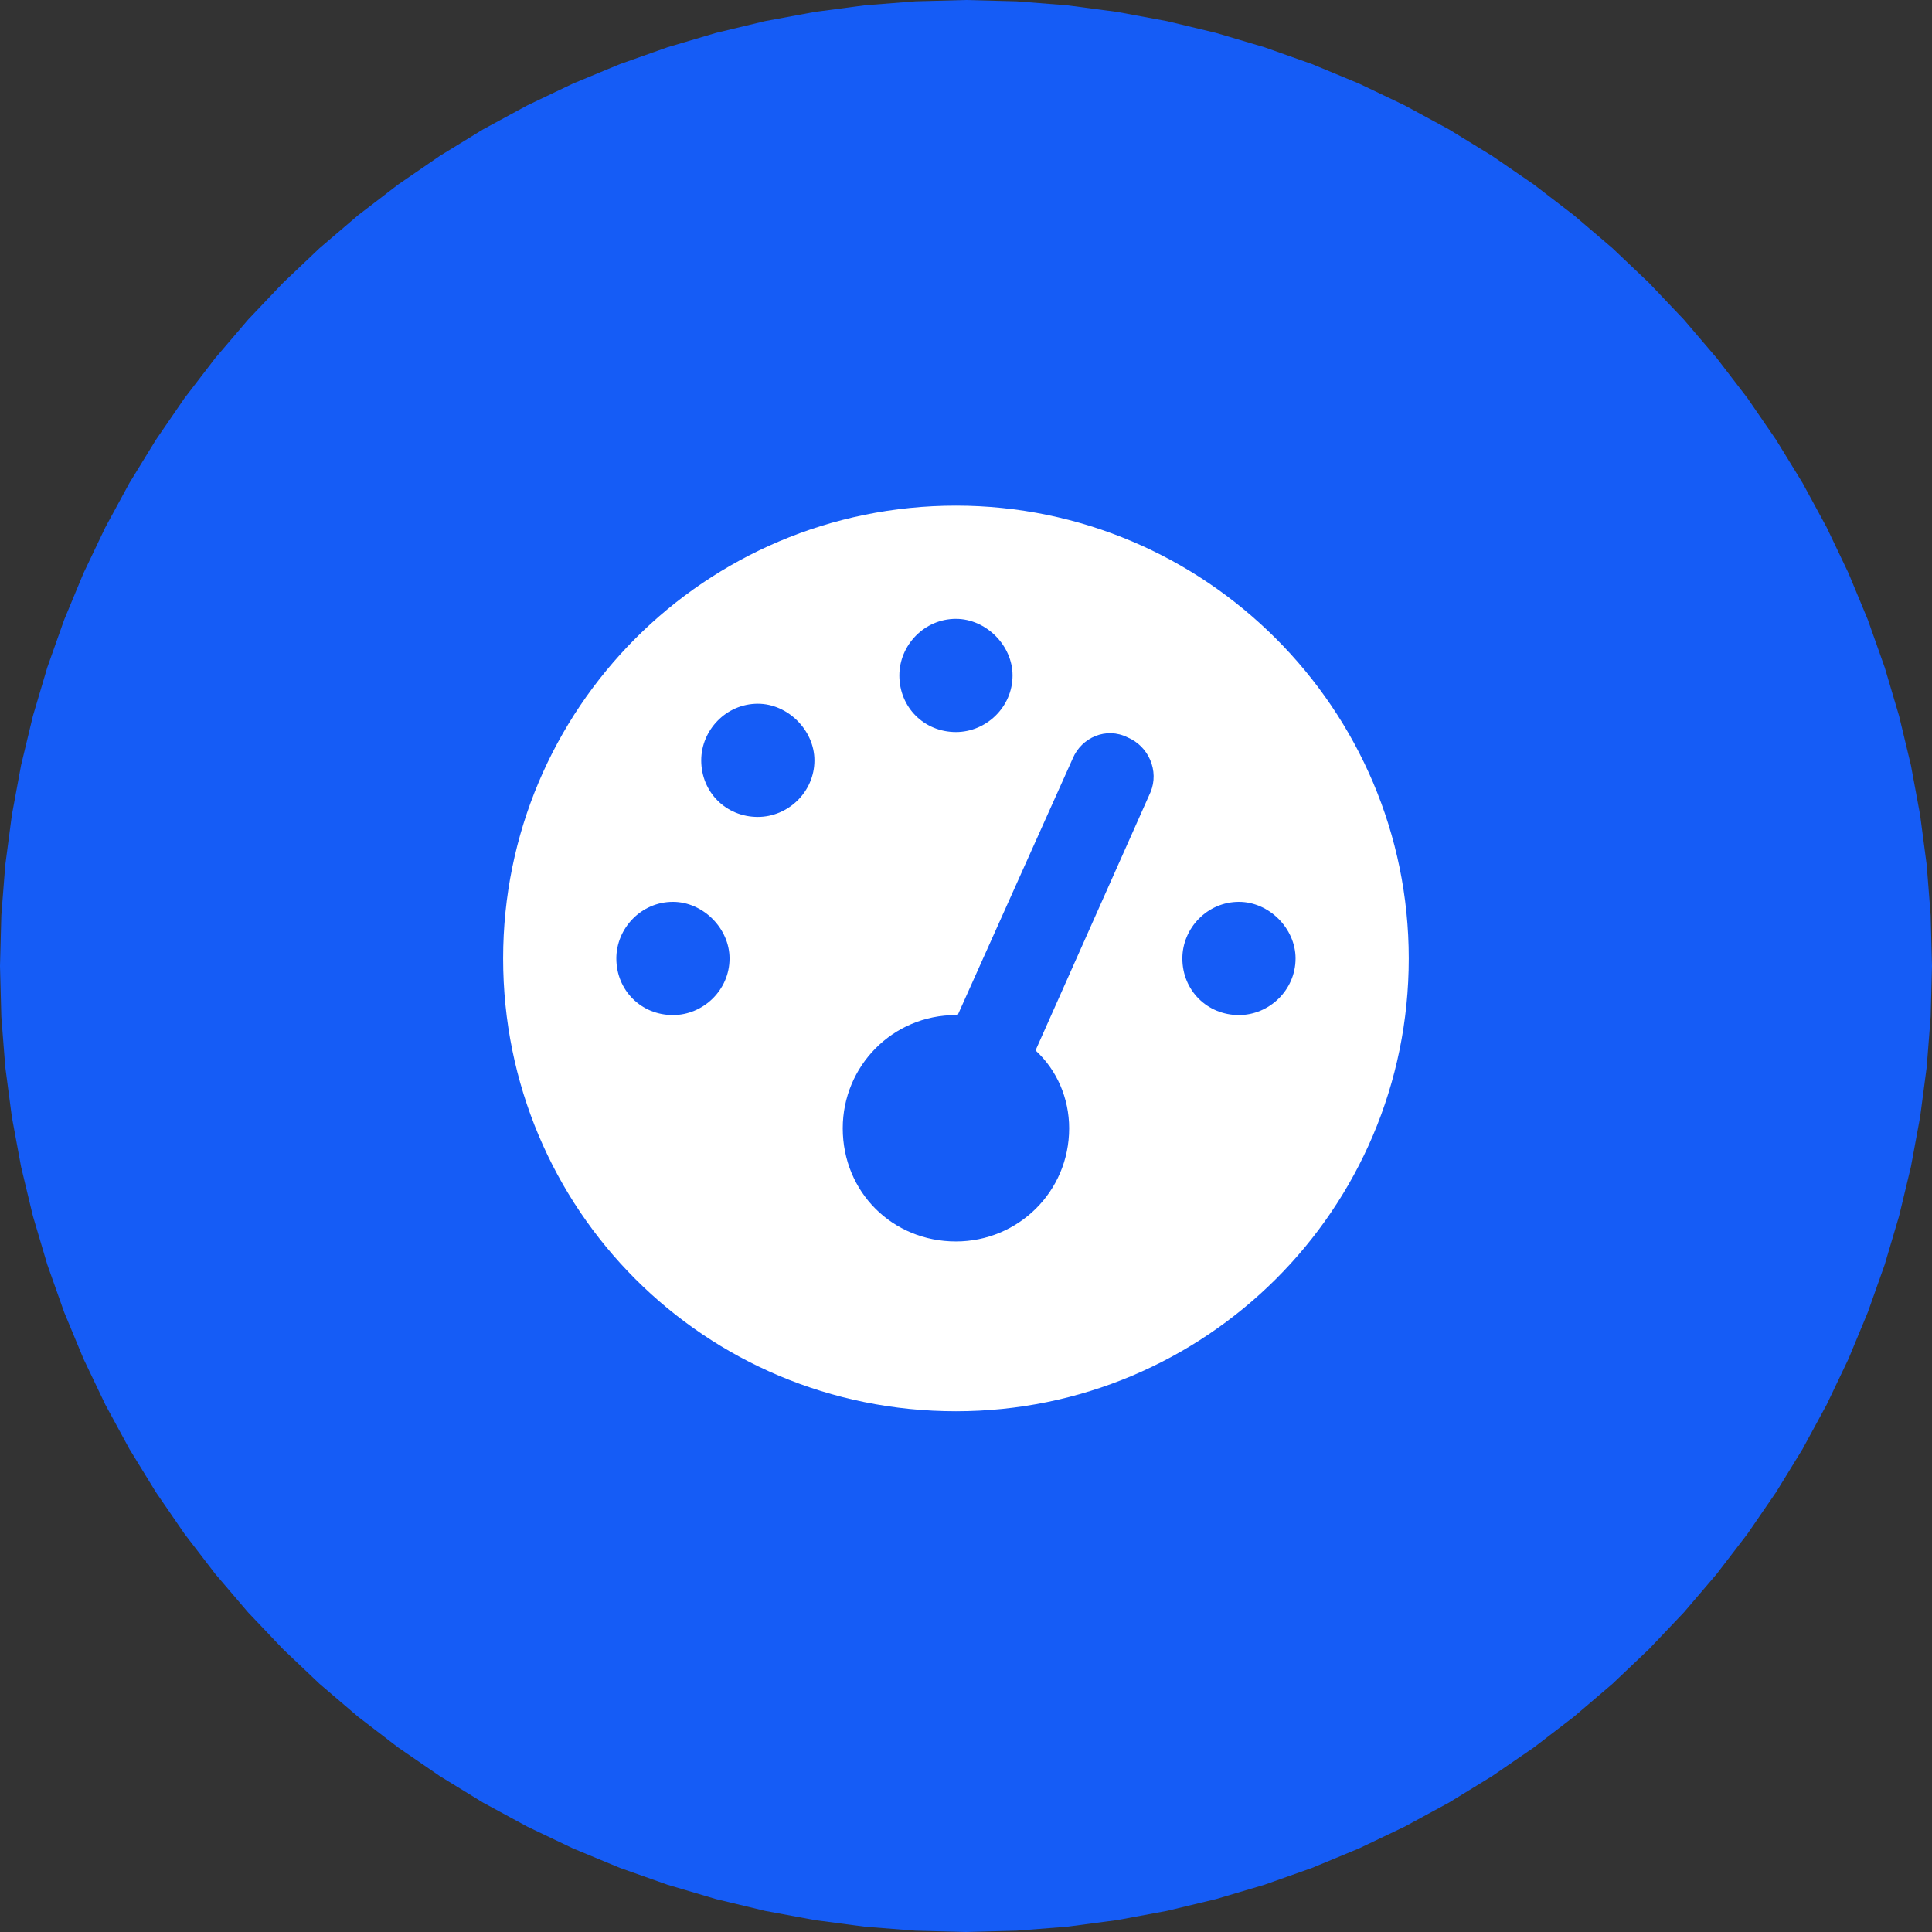 <?xml version="1.0" encoding="UTF-8"?>
<svg xmlns="http://www.w3.org/2000/svg" width="64" height="64" viewBox="0 0 64 64" fill="none">
  <rect x="0" y="0" width="64" height="64" fill="#333333" stroke="none"/>
  <g clip-path="url(#clip0_52_982)">
    <path d="M32 0L33.675 0.044L35.345 0.175L37.006 0.394L38.653 0.699L40.282 1.09L41.889 1.566L43.468 2.125L45.016 2.767L46.528 3.488L48 4.287L49.428 5.163L50.809 6.111L52.138 7.131L53.412 8.219L54.627 9.373L55.781 10.588L56.869 11.862L57.889 13.191L58.837 14.572L59.713 16L60.512 17.472L61.233 18.984L61.875 20.532L62.434 22.111L62.91 23.718L63.301 25.347L63.606 26.994L63.825 28.655L63.956 30.325L64 32L63.956 33.675L63.825 35.345L63.606 37.006L63.301 38.653L62.91 40.282L62.434 41.889L61.875 43.468L61.233 45.016L60.512 46.528L59.713 48L58.837 49.428L57.889 50.809L56.869 52.138L55.781 53.412L54.627 54.627L53.412 55.781L52.138 56.869L50.809 57.889L49.428 58.837L48 59.713L46.528 60.512L45.016 61.233L43.468 61.875L41.889 62.434L40.282 62.91L38.653 63.301L37.006 63.606L35.345 63.825L33.675 63.956L32 64L30.325 63.956L28.655 63.825L26.994 63.606L25.347 63.301L23.718 62.91L22.111 62.434L20.532 61.875L18.984 61.233L17.472 60.512L16 59.713L14.572 58.837L13.191 57.889L11.862 56.869L10.588 55.781L9.373 54.627L8.219 53.412L7.131 52.138L6.111 50.809L5.163 49.428L4.287 48L3.488 46.528L2.767 45.016L2.125 43.468L1.566 41.889L1.09 40.282L0.699 38.653L0.394 37.006L0.175 35.345L0.044 33.675L0 32L0.044 30.325L0.175 28.655L0.394 26.994L0.699 25.347L1.09 23.718L1.566 22.111L2.125 20.532L2.767 18.984L3.488 17.472L4.287 16L5.163 14.572L6.111 13.191L7.131 11.862L8.219 10.588L9.373 9.373L10.588 8.219L11.862 7.131L13.191 6.111L14.572 5.163L16 4.287L17.472 3.488L18.984 2.767L20.532 2.125L22.111 1.566L23.718 1.09L25.347 0.699L26.994 0.394L28.655 0.175L30.325 0.044L32 0Z" fill="#155CF6"></path>
    <path d="M46.667 31.75C46.667 40.07 39.928 46.75 31.667 46.75C23.346 46.75 16.667 40.07 16.667 31.75C16.667 23.488 23.346 16.75 31.667 16.75C39.928 16.75 46.667 23.488 46.667 31.75ZM33.542 22.375C33.542 21.379 32.663 20.5 31.667 20.5C30.612 20.5 29.792 21.379 29.792 22.375C29.792 23.43 30.612 24.25 31.667 24.25C32.663 24.25 33.542 23.43 33.542 22.375ZM31.667 41.125C33.718 41.125 35.417 39.484 35.417 37.375C35.417 36.379 35.007 35.441 34.303 34.797L38.112 26.242C38.405 25.539 38.053 24.719 37.35 24.426C36.647 24.074 35.827 24.426 35.534 25.129L31.725 33.625H31.667C29.557 33.625 27.917 35.324 27.917 37.375C27.917 39.484 29.557 41.125 31.667 41.125ZM26.979 25.188C26.979 24.191 26.1 23.312 25.104 23.312C24.049 23.312 23.229 24.191 23.229 25.188C23.229 26.242 24.049 27.062 25.104 27.062C26.1 27.062 26.979 26.242 26.979 25.188ZM22.292 33.625C23.288 33.625 24.167 32.805 24.167 31.75C24.167 30.754 23.288 29.875 22.292 29.875C21.237 29.875 20.417 30.754 20.417 31.75C20.417 32.805 21.237 33.625 22.292 33.625ZM42.917 31.75C42.917 30.754 42.038 29.875 41.042 29.875C39.987 29.875 39.167 30.754 39.167 31.75C39.167 32.805 39.987 33.625 41.042 33.625C42.038 33.625 42.917 32.805 42.917 31.75Z" fill="white"></path>
  </g>
  <defs>
    <clipPath id="clip0_52_982">
      <rect width="64" height="64" fill="white"></rect>
    </clipPath>
  </defs>
</svg>
